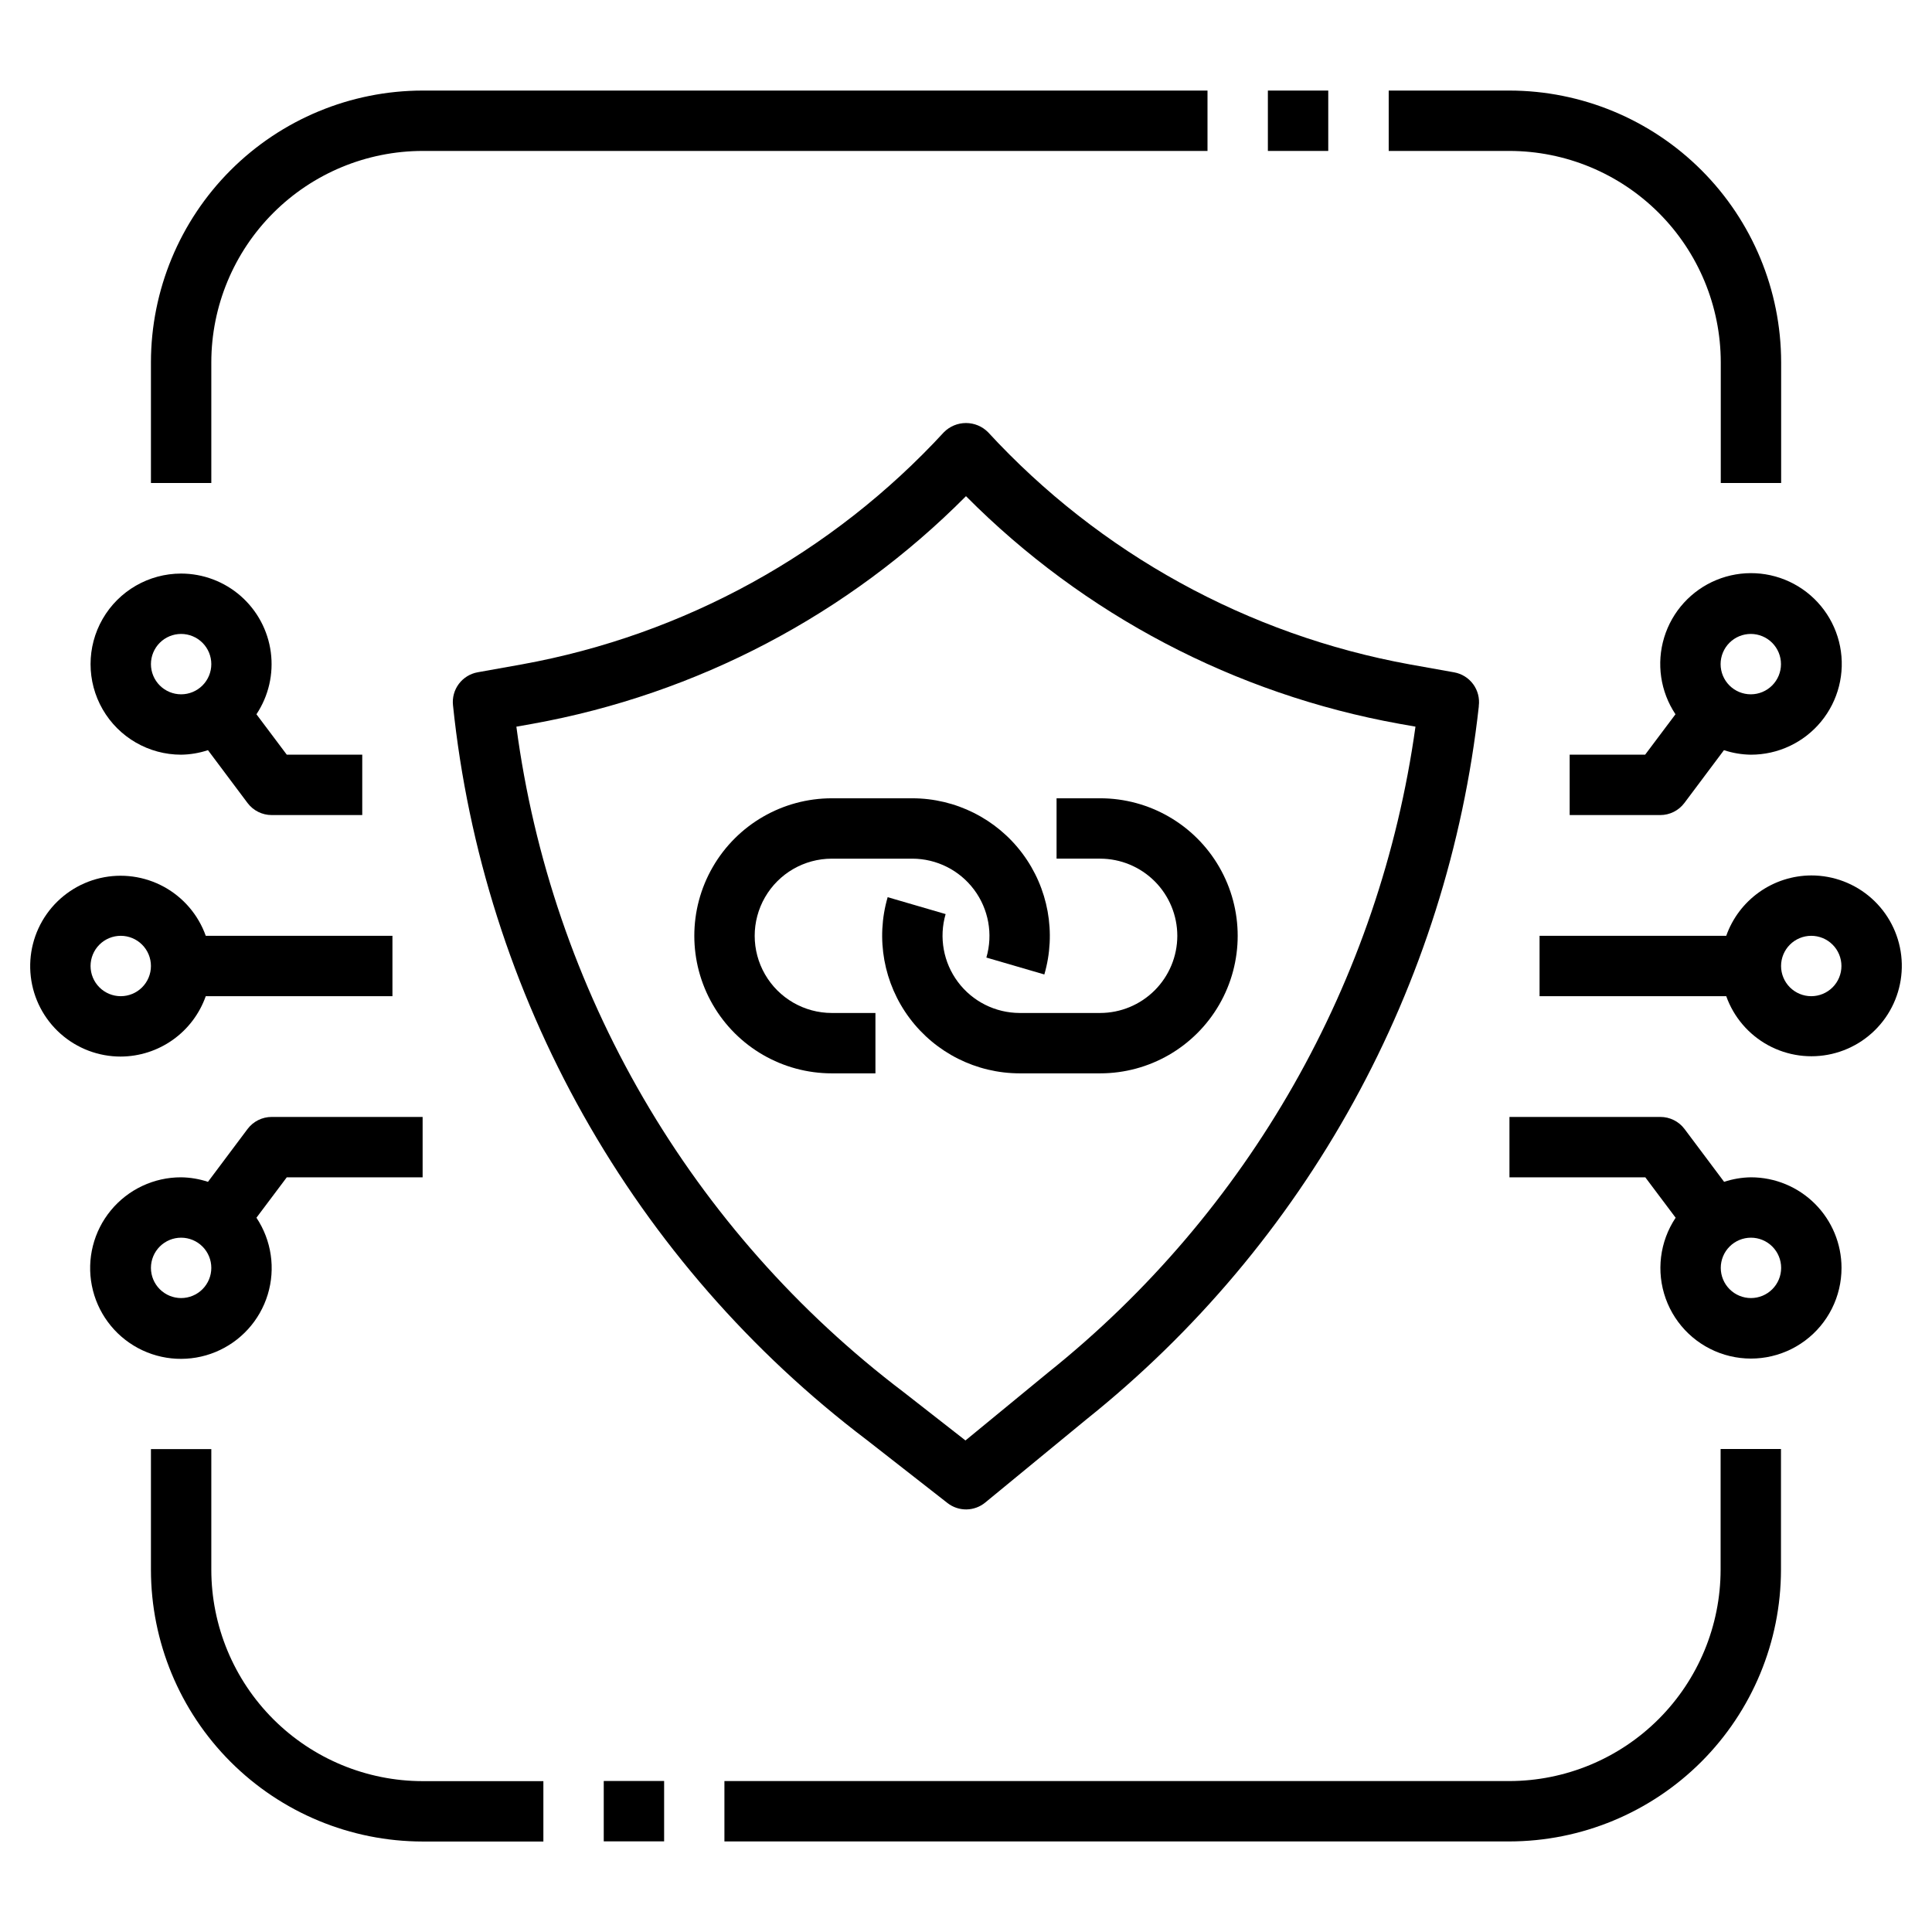 <?xml version="1.0" encoding="UTF-8"?>
<svg width="1200pt" height="1200pt" version="1.1" viewBox="0 0 1200 1200" xmlns="http://www.w3.org/2000/svg">
 <g>
  <path d="m538.12 894.19 50.383 39.375c3.359 2.621 7.508 4.019 11.77 3.965 4.262-0.055 8.375-1.559 11.668-4.266l62.812-51.637c67.723-54.164 124.11-121.15 165.93-197.12 41.824-75.969 68.266-159.43 77.816-245.62v-0.414c0.617-4.773-0.621-9.605-3.469-13.492-2.844-3.883-7.074-6.527-11.812-7.375l-27.469-4.914c-100.72-18.305-192.73-68.953-262.07-144.26-3.625-3.637-8.551-5.68-13.688-5.68s-10.062 2.043-13.688 5.68c-69.367 75.309-161.4 125.95-262.14 144.22l-27.469 4.914c-4.668 0.836-8.848 3.414-11.695 7.207-2.848 3.797-4.148 8.531-3.641 13.25 9.297 89.559 36.883 176.26 81.047 254.73 44.168 78.465 103.97 147.03 175.71 201.44zm-207.36-444.62c102.12-18.41 196.11-67.773 269.23-141.39 73.121 73.621 167.11 122.98 269.23 141.39l9.957 1.762c-21.977 158.02-103.66 301.61-228.26 401.25l-51.242 42.113-38.512-30.094h-0.004c-65.391-49.582-120.3-111.63-161.57-182.56-41.27-70.934-68.07-149.34-78.855-230.69z"/>
  <path d="m1125 543.75c-11.594 0.047-22.887 3.676-32.34 10.391-9.449 6.711-16.598 16.18-20.461 27.109h-115.95v37.5h115.95c4.629 12.992 13.879 23.828 25.98 30.441 12.105 6.609 26.219 8.535 39.652 5.41 13.434-3.129 25.246-11.09 33.188-22.367 7.938-11.281 11.449-25.086 9.863-38.785-1.586-13.703-8.156-26.34-18.465-35.508-10.305-9.164-23.625-14.215-37.418-14.191zm0 75c-4.973 0-9.742-1.977-13.258-5.492-3.516-3.516-5.492-8.285-5.492-13.258s1.977-9.742 5.492-13.258c3.516-3.516 8.285-5.492 13.258-5.492s9.742 1.977 13.258 5.492c3.516 3.516 5.492 8.285 5.492 13.258s-1.977 9.742-5.492 13.258c-3.516 3.516-8.285 5.492-13.258 5.492z"/>
  <path d="m1046.2 498.75 24.582-32.812c5.379 1.785 11 2.734 16.668 2.812 16.887 0.039 32.898-7.492 43.637-20.523 10.742-13.027 15.074-30.184 11.812-46.754-3.262-16.566-13.777-30.797-28.656-38.781-14.879-7.984-32.551-8.883-48.16-2.445-15.609 6.441-27.512 19.535-32.434 35.688s-2.348 33.66 7.019 47.711l-18.844 25.105h-46.875v37.5h56.25c5.902 0 11.457-2.777 15-7.5zm41.25-105c4.973 0 9.742 1.977 13.258 5.492 3.516 3.516 5.492 8.285 5.492 13.258s-1.977 9.742-5.492 13.258c-3.516 3.516-8.285 5.492-13.258 5.492s-9.742-1.977-13.258-5.492c-3.516-3.516-5.492-8.285-5.492-13.258s1.977-9.742 5.492-13.258c3.516-3.516 8.285-5.492 13.258-5.492z"/>
  <path d="m1143.8 787.5c0-14.918-5.926-29.227-16.477-39.773-10.547-10.551-24.855-16.477-39.773-16.477-5.668 0.078-11.289 1.027-16.668 2.812l-24.582-32.812c-3.543-4.723-9.098-7.5-15-7.5h-93.75v37.5h84.375l18.844 25.105c-9.895 14.82-12.18 33.449-6.168 50.219 6.016 16.773 19.617 29.703 36.672 34.859 17.059 5.156 35.547 1.926 49.844-8.707 14.297-10.633 22.711-27.41 22.684-45.227zm-56.25 18.75c-4.973 0-9.742-1.977-13.258-5.492-3.516-3.516-5.492-8.285-5.492-13.258s1.977-9.742 5.492-13.258c3.516-3.516 8.285-5.492 13.258-5.492s9.742 1.977 13.258 5.492c3.516 3.516 5.492 8.285 5.492 13.258s-1.977 9.742-5.492 13.258c-3.516 3.516-8.285 5.492-13.258 5.492z"/>
  <path d="m75 656.25c11.594-0.047 22.887-3.676 32.34-10.391 9.449-6.711 16.598-16.18 20.461-27.109h115.95v-37.5h-115.95c-4.629-12.992-13.879-23.828-25.98-30.441-12.105-6.609-26.219-8.535-39.652-5.41-13.434 3.129-25.246 11.09-33.188 22.367-7.938 11.281-11.449 25.086-9.863 38.785 1.586 13.703 8.156 26.34 18.465 35.508 10.305 9.164 23.625 14.215 37.418 14.191zm0-75c4.973 0 9.742 1.977 13.258 5.492 3.516 3.516 5.492 8.285 5.492 13.258s-1.977 9.742-5.492 13.258c-3.516 3.516-8.285 5.492-13.258 5.492s-9.742-1.977-13.258-5.492c-3.516-3.516-5.492-8.285-5.492-13.258s1.977-9.742 5.492-13.258c3.516-3.516 8.285-5.492 13.258-5.492z"/>
  <path d="m112.5 356.25c-20.098 0-38.664 10.723-48.715 28.125-10.047 17.402-10.047 38.848 0 56.25 10.051 17.402 28.617 28.125 48.715 28.125 5.668-0.078 11.289-1.027 16.668-2.812l24.582 32.812c3.543 4.723 9.098 7.5 15 7.5h56.25v-37.5h-46.875l-18.844-25.105c7.543-11.348 10.711-25.047 8.918-38.551-1.793-13.508-8.43-25.902-18.672-34.887-10.246-8.984-23.402-13.941-37.027-13.957zm0 75c-4.973 0-9.742-1.977-13.258-5.492-3.516-3.516-5.492-8.285-5.492-13.258s1.977-9.742 5.492-13.258c3.516-3.516 8.285-5.492 13.258-5.492s9.742 1.977 13.258 5.492c3.516 3.516 5.492 8.285 5.492 13.258s-1.977 9.742-5.492 13.258c-3.516 3.516-8.285 5.492-13.258 5.492z"/>
  <path d="m262.5 731.25v-37.5h-93.75c-5.902 0-11.457 2.777-15 7.5l-24.582 32.812c-5.379-1.785-11-2.734-16.668-2.812-16.887-0.039-32.898 7.492-43.637 20.523-10.742 13.027-15.074 30.184-11.812 46.754 3.262 16.566 13.777 30.797 28.656 38.781 14.879 7.984 32.551 8.883 48.16 2.445 15.609-6.441 27.512-19.535 32.434-35.688s2.348-33.66-7.019-47.711l18.844-25.105zm-150 75c-4.973 0-9.742-1.977-13.258-5.492-3.516-3.516-5.492-8.285-5.492-13.258s1.977-9.742 5.492-13.258c3.516-3.516 8.285-5.492 13.258-5.492s9.742 1.977 13.258 5.492c3.516 3.516 5.492 8.285 5.492 13.258s-1.977 9.742-5.492 13.258c-3.516 3.516-8.285 5.492-13.258 5.492z"/>
  <path d="m543.75 666.68v-37.5h-27.074c-17.121 0-32.945-9.137-41.504-23.965-8.562-14.828-8.562-33.094 0-47.922 8.559-14.828 24.383-23.965 41.504-23.965h50.008-0.004c15.09 0.035 29.281 7.16 38.32 19.238s11.875 27.703 7.656 42.188l36 10.5c7.523-25.816 2.465-53.668-13.656-75.188s-41.43-34.203-68.32-34.238h-50.004c-30.52 0-58.723 16.281-73.98 42.715-15.262 26.43-15.262 58.992 0 85.422 15.258 26.434 43.461 42.715 73.98 42.715z"/>
  <path d="m731.25 581.25c-0.016 12.707-5.07 24.887-14.055 33.871-8.984 8.984-21.164 14.039-33.871 14.055h-50.004c-15.09-0.035-29.281-7.16-38.32-19.238s-11.875-27.703-7.656-42.188l-36-10.5c-7.523 25.816-2.465 53.668 13.656 75.188s41.43 34.203 68.32 34.238h50.008-0.004c30.52 0 58.723-16.281 73.98-42.715 15.262-26.43 15.262-58.992 0-85.422-15.258-26.434-43.461-42.715-73.98-42.715h-27.074v37.5h27.074c12.707 0.016 24.887 5.07 33.871 14.055 8.984 8.984 14.039 21.164 14.055 33.871z"/>
  <path d="m1068.8 225v75h37.5v-75c-0.051-44.738-17.844-87.633-49.48-119.27s-74.531-49.43-119.27-49.48h-75v37.5h75c34.797 0.043 68.152 13.887 92.758 38.492 24.605 24.605 38.449 57.961 38.492 92.758z"/>
  <path d="m787.5 56.25h37.5v37.5h-37.5z"/>
  <path d="m750 93.75v-37.5h-487.5c-44.738 0.051-87.633 17.844-119.27 49.48s-49.43 74.531-49.48 119.27v75h37.5v-75c0.043-34.797 13.887-68.152 38.492-92.758 24.605-24.605 57.961-38.449 92.758-38.492z"/>
  <path d="m262.5 1143.8h75v-37.5h-75c-34.797-0.043-68.152-13.887-92.758-38.492-24.605-24.605-38.449-57.961-38.492-92.758v-75h-37.5v75c0.051 44.738 17.844 87.633 49.48 119.27s74.531 49.43 119.27 49.48z"/>
  <path d="m375 1106.2h37.5v37.5h-37.5z"/>
  <path d="m1106.2 975v-75h-37.5v75c-0.043 34.797-13.887 68.152-38.492 92.758-24.605 24.605-57.961 38.449-92.758 38.492h-487.5v37.5h487.5c44.738-0.051 87.633-17.844 119.27-49.48s49.43-74.531 49.48-119.27z"/>
 </g>
</svg>
